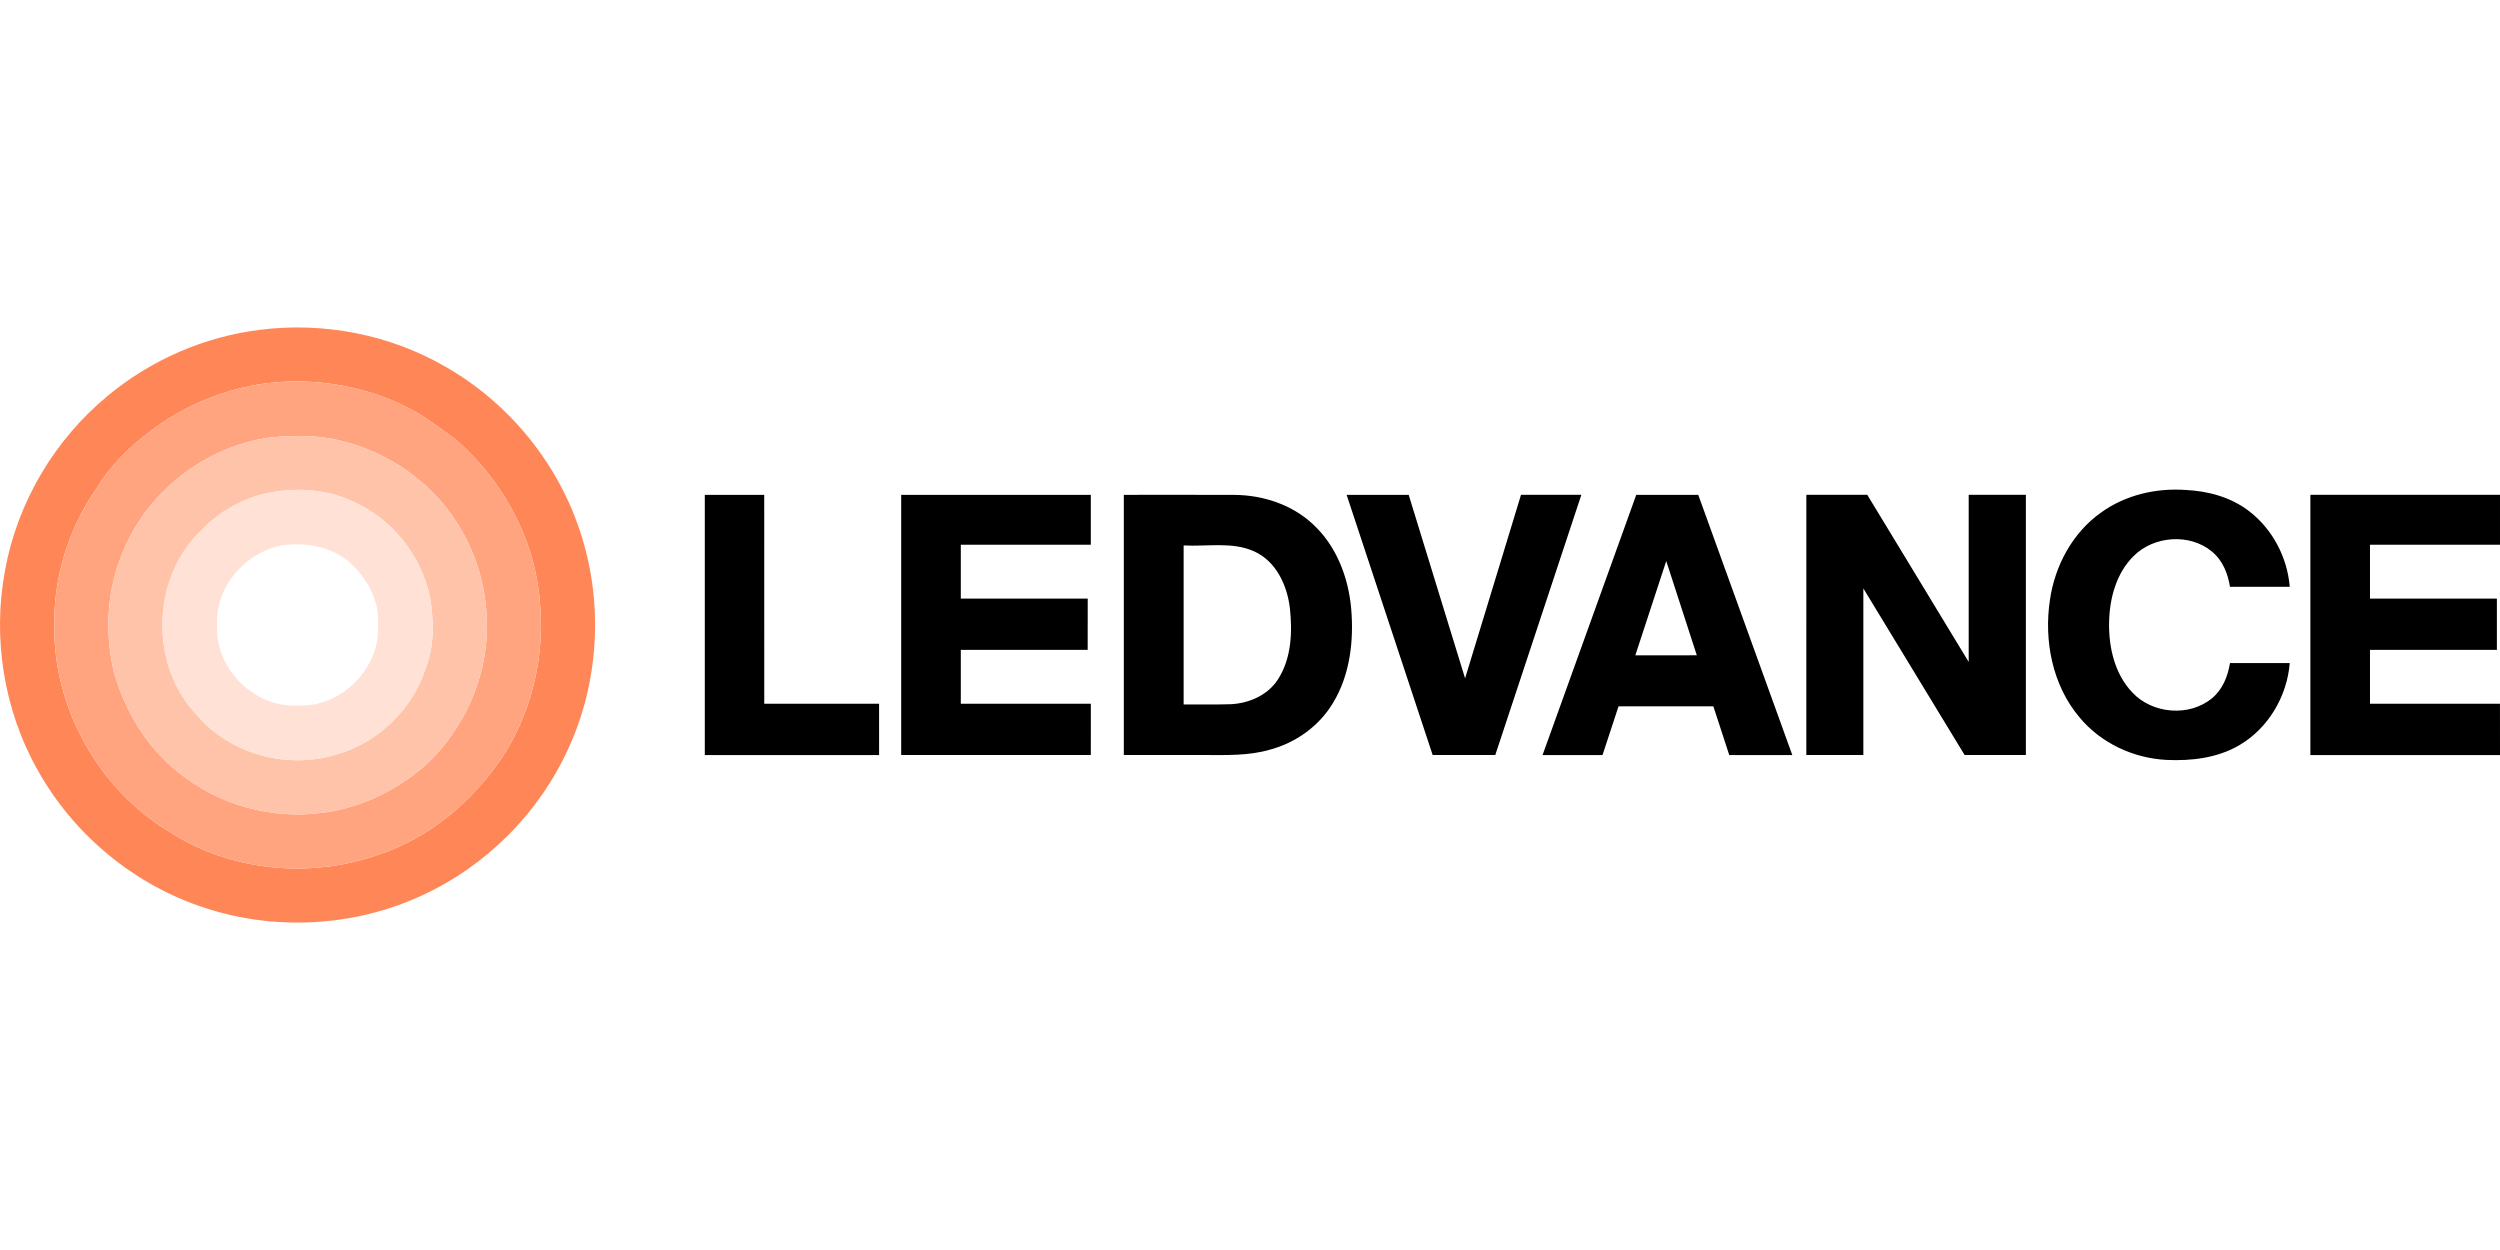 <?xml version="1.0"?>
<svg xmlns="http://www.w3.org/2000/svg" viewBox="0 -117.748 899.01 449.505"><path fill="#ff8656" d="M93.63.83C116.4-2.03 140.07 2.54 159.97 14c23.31 13.21 41.3 35.48 49.19 61.09 7.73 24.68 6.16 52.17-4.51 75.75-10.49 23.53-29.81 42.94-53.27 53.58-24.21 11.12-52.62 12.62-77.89 4.25-25.2-8.21-46.98-26.23-59.88-49.37C1.32 137.6-2.78 111.52 1.86 87.04c4.48-24.23 17.78-46.66 36.77-62.36C54.19 11.7 73.51 3.28 93.63.83m-.22 19.58c-14.42 2.4-28.21 8.26-39.76 17.24-7.38 5.54-14.04 12.21-18.88 20.11-10.01 14.32-15.48 31.81-15.26 49.29-.39 29.62 15.84 58.86 41.19 74.17 21.86 14.28 50.4 17.07 74.94 8.54 18.51-5.95 34.15-19.12 44.94-35.11 10.08-15.46 14.93-34.23 13.78-52.64-.89-23.94-12.93-46.85-31.14-62.22-3.88-2.8-7.73-5.65-11.74-8.27-17.31-10.33-38.19-14.09-58.07-11.11Z"/><path fill="#ffa47f" d="M93.41 20.41c19.88-2.98 40.76.78 58.07 11.11 4.01 2.62 7.86 5.47 11.74 8.27 18.21 15.37 30.25 38.28 31.14 62.22 1.15 18.41-3.7 37.18-13.78 52.64-10.79 15.99-26.43 29.16-44.94 35.11-24.54 8.53-53.08 5.74-74.94-8.54-25.35-15.31-41.58-44.55-41.19-74.17-.22-17.48 5.25-34.97 15.26-49.29 4.84-7.9 11.5-14.57 18.88-20.11 11.55-8.98 25.34-14.84 39.76-17.24m4.01 19.13C73.96 42.62 52.81 59.1 44.04 81.07c-5.65 13.46-6.44 28.79-3.06 42.93 4.25 15.01 13.06 29.13 25.99 38.12 15.04 11.09 34.79 15.36 53.09 11.75 13.01-2.54 25.11-9.05 34.72-18.13 12.28-12.29 19.9-29.29 20.32-46.71.22-12.49-2.71-25.12-9.05-35.94-9.19-16.41-25.74-28.23-43.98-32.47-8.05-1.97-16.45-1.83-24.65-1.08Z"/><path fill="#ffc3a9" d="M97.42 39.54c8.2-.75 16.6-.89 24.65 1.08 18.24 4.24 34.79 16.06 43.98 32.47 6.34 10.82 9.27 23.45 9.05 35.94-.42 17.42-8.04 34.42-20.32 46.71-9.61 9.08-21.71 15.59-34.72 18.13-18.3 3.61-38.05-.66-53.09-11.75-12.93-8.99-21.74-23.11-25.99-38.12-3.38-14.14-2.59-29.47 3.06-42.93 8.77-21.97 29.92-38.45 53.38-41.53m-.06 19.8c-9.62 1.77-18.5 6.76-25.21 13.85-17.71 17.02-18.42 48.33-1.43 66.09 11.84 14.12 32.42 19.69 49.93 14.39 15.18-4.15 27.91-16.46 32.57-31.5 3.09-7.97 2.71-16.79 1.44-25.09-3.14-15.08-13.81-28.52-28.01-34.61-9.1-4.21-19.5-4.96-29.29-3.13Z"/><path d="M755.54 66.57c8.75-6.34 19.84-8.89 30.53-8.12 8.08.39 16.27 2.63 22.74 7.64 8.42 6.47 13.73 16.62 14.59 27.17-7.17.01-14.33 0-21.49 0-.75-4.77-2.67-9.55-6.5-12.67-7.98-6.64-20.91-5.66-28.17 1.64-6.25 6.18-8.65 15.25-8.8 23.82-.17 8.96 1.99 18.55 8.35 25.21 7.17 7.7 20.42 8.87 28.6 2.13 3.84-3.12 5.76-7.92 6.52-12.69 7.16 0 14.32-.01 21.49 0-.96 11.95-7.72 23.47-18.15 29.54-7.85 4.6-17.23 5.7-26.18 5.28-11.93-.61-23.67-6.08-31.31-15.35-9.73-11.53-12.81-27.55-10.59-42.22 1.77-12.29 8.14-24.14 18.37-31.38ZM253.45 60.2h21.37c.01 25.04 0 50.08.01 75.12 13.76 0 27.53.01 41.29 0 .03 6.15.01 12.3.01 18.45h-62.68c0-31.19-.01-62.38 0-93.56Zm70.62 0h68.19v17.94h-46.75v19.37c15.21.01 30.43-.02 45.64.01-.03 6.15-.01 12.29-.02 18.43h-45.62v19.36c15.59.01 31.17-.02 46.76.01-.02 6.15 0 12.29-.01 18.43h-68.19V60.2Zm80.06 0c13.32.01 26.64-.05 39.97.02 10.17.11 20.52 3.51 28.02 10.53 8.42 7.73 12.74 19.03 13.76 30.23 1.03 11.69-.4 24.08-6.64 34.24-4.97 8.21-13.29 14.12-22.51 16.6-7.7 2.26-15.79 1.95-23.72 1.94h-28.88V60.2m21.51 18.19v57.18c5.66-.05 11.33.11 17-.08 6.6-.33 13.38-3.3 16.99-9.04 4.79-7.52 5.16-16.94 4.21-25.55-.96-8.14-4.92-16.75-12.74-20.33-7.99-3.64-17-1.69-25.46-2.18Zm58.61-18.19h22.32c6.76 22 13.51 44 20.28 65.99 6.74-21.99 13.4-44 20.11-66 7.23 0 14.47-.01 21.7 0-10.33 31.19-20.62 62.38-30.95 93.56h-22.52c-10.33-31.18-20.63-62.37-30.94-93.56Zm104.15 0h22.3c11.27 31.19 22.56 62.37 33.82 93.57-7.56 0-15.12-.02-22.67.01-1.93-5.83-3.8-11.68-5.71-17.52h-34.11c-1.93 5.83-3.82 11.68-5.76 17.51h-21.56c11.22-31.19 22.47-62.37 33.69-93.56m-.33 57.7c7.37-.03 14.74-.01 22.11-.01-3.66-11.3-7.34-22.59-10.99-33.9-3.68 11.31-7.45 22.6-11.12 33.91Zm61.5-57.72h21.91c12.16 20.04 24.3 40.07 36.47 60.1-.01-20.03 0-40.07 0-60.11h20.56v93.57h-22.03c-12.13-19.97-24.29-39.92-36.41-59.89.01 19.96 0 39.93 0 59.89h-20.51c.02-31.18 0-62.37.01-93.56Zm181.25 0h68.19v17.95h-46.75v19.37h45.63c-.01 6.15 0 12.29 0 18.44h-45.63v19.37c15.58 0 31.16.01 46.74 0 .01 6.16.01 12.31.01 18.46h-68.19V60.19Z"/><path fill="#ffe1d5" d="M97.36 59.34c9.79-1.83 20.19-1.08 29.29 3.13 14.2 6.09 24.87 19.53 28.01 34.61 1.27 8.3 1.65 17.12-1.44 25.09-4.66 15.04-17.39 27.35-32.57 31.5-17.51 5.3-38.09-.27-49.93-14.39-16.99-17.76-16.28-49.07 1.43-66.09 6.71-7.09 15.59-12.08 25.21-13.85m3.96 19.06C88.23 80.81 77.24 93.46 78.1 107c-1 15.45 13.38 29.94 28.87 28.94 15.59.96 29.9-13.38 28.97-28.96.69-8.75-4.05-16.9-10.3-22.64-6.75-5.6-15.81-7.22-24.32-5.94Z"/></svg>
